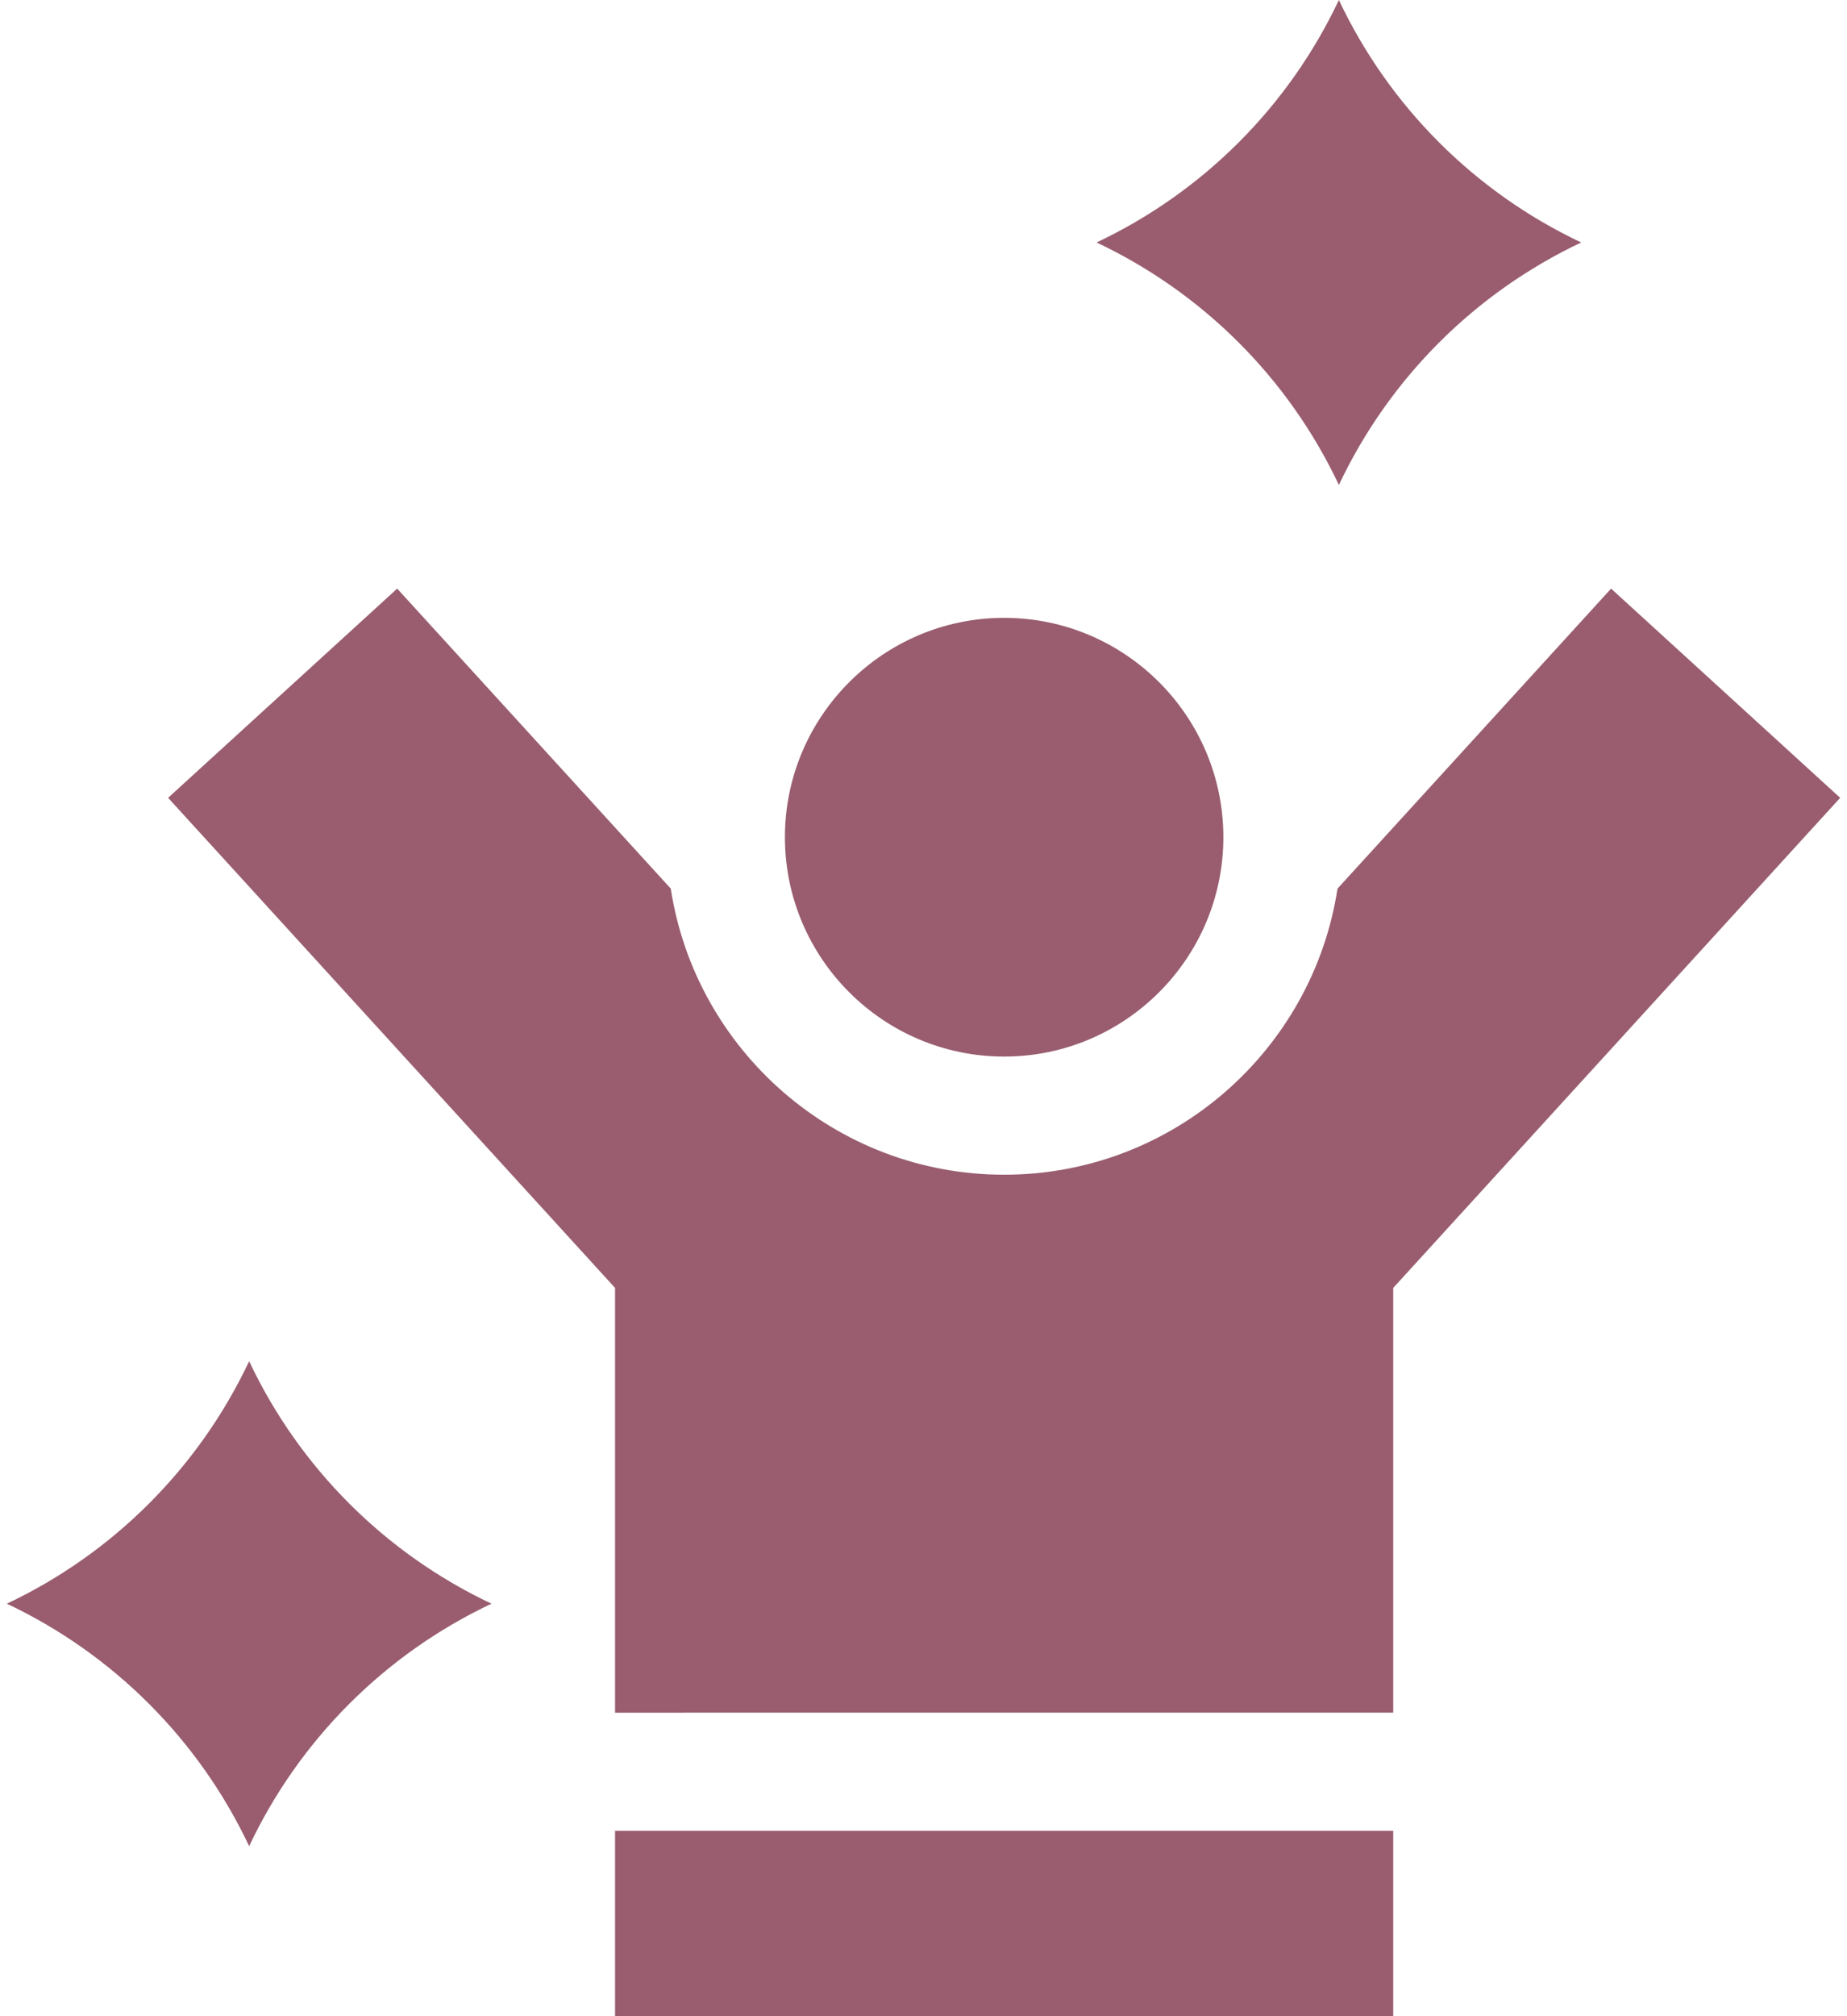 <svg xmlns="http://www.w3.org/2000/svg" width="66" height="72" viewBox="0 0 66 72" fill="none"><path d="M21.978 65.379H49.785V72H21.978V65.379ZM49.785 61.16V45.992L65.756 28.491L57.57 21.02L47.794 31.733C46.908 37.511 41.904 41.95 35.882 41.95C29.86 41.95 24.855 37.511 23.969 31.733L14.193 21.02L6.007 28.491L21.978 45.992V61.161L49.785 61.16Z" fill="#995D6F"></path><path d="M35.882 37.731C40.201 37.731 43.715 34.217 43.715 29.898C43.715 25.578 40.201 22.064 35.882 22.064C31.562 22.064 28.048 25.578 28.048 29.898C28.048 34.217 31.562 37.731 35.882 37.731ZM47.843 17.318C49.639 13.515 52.7 10.455 56.502 8.659C52.7 6.863 49.639 3.803 47.843 0C46.048 3.803 42.987 6.863 39.184 8.659C42.987 10.455 46.048 13.515 47.843 17.318ZM8.903 48.61C7.107 52.413 4.046 55.474 0.244 57.269C4.046 59.065 7.107 62.126 8.903 65.928C10.698 62.126 13.759 59.065 17.562 57.269C13.759 55.474 10.698 52.413 8.903 48.61Z" fill="#995D6F"></path></svg>